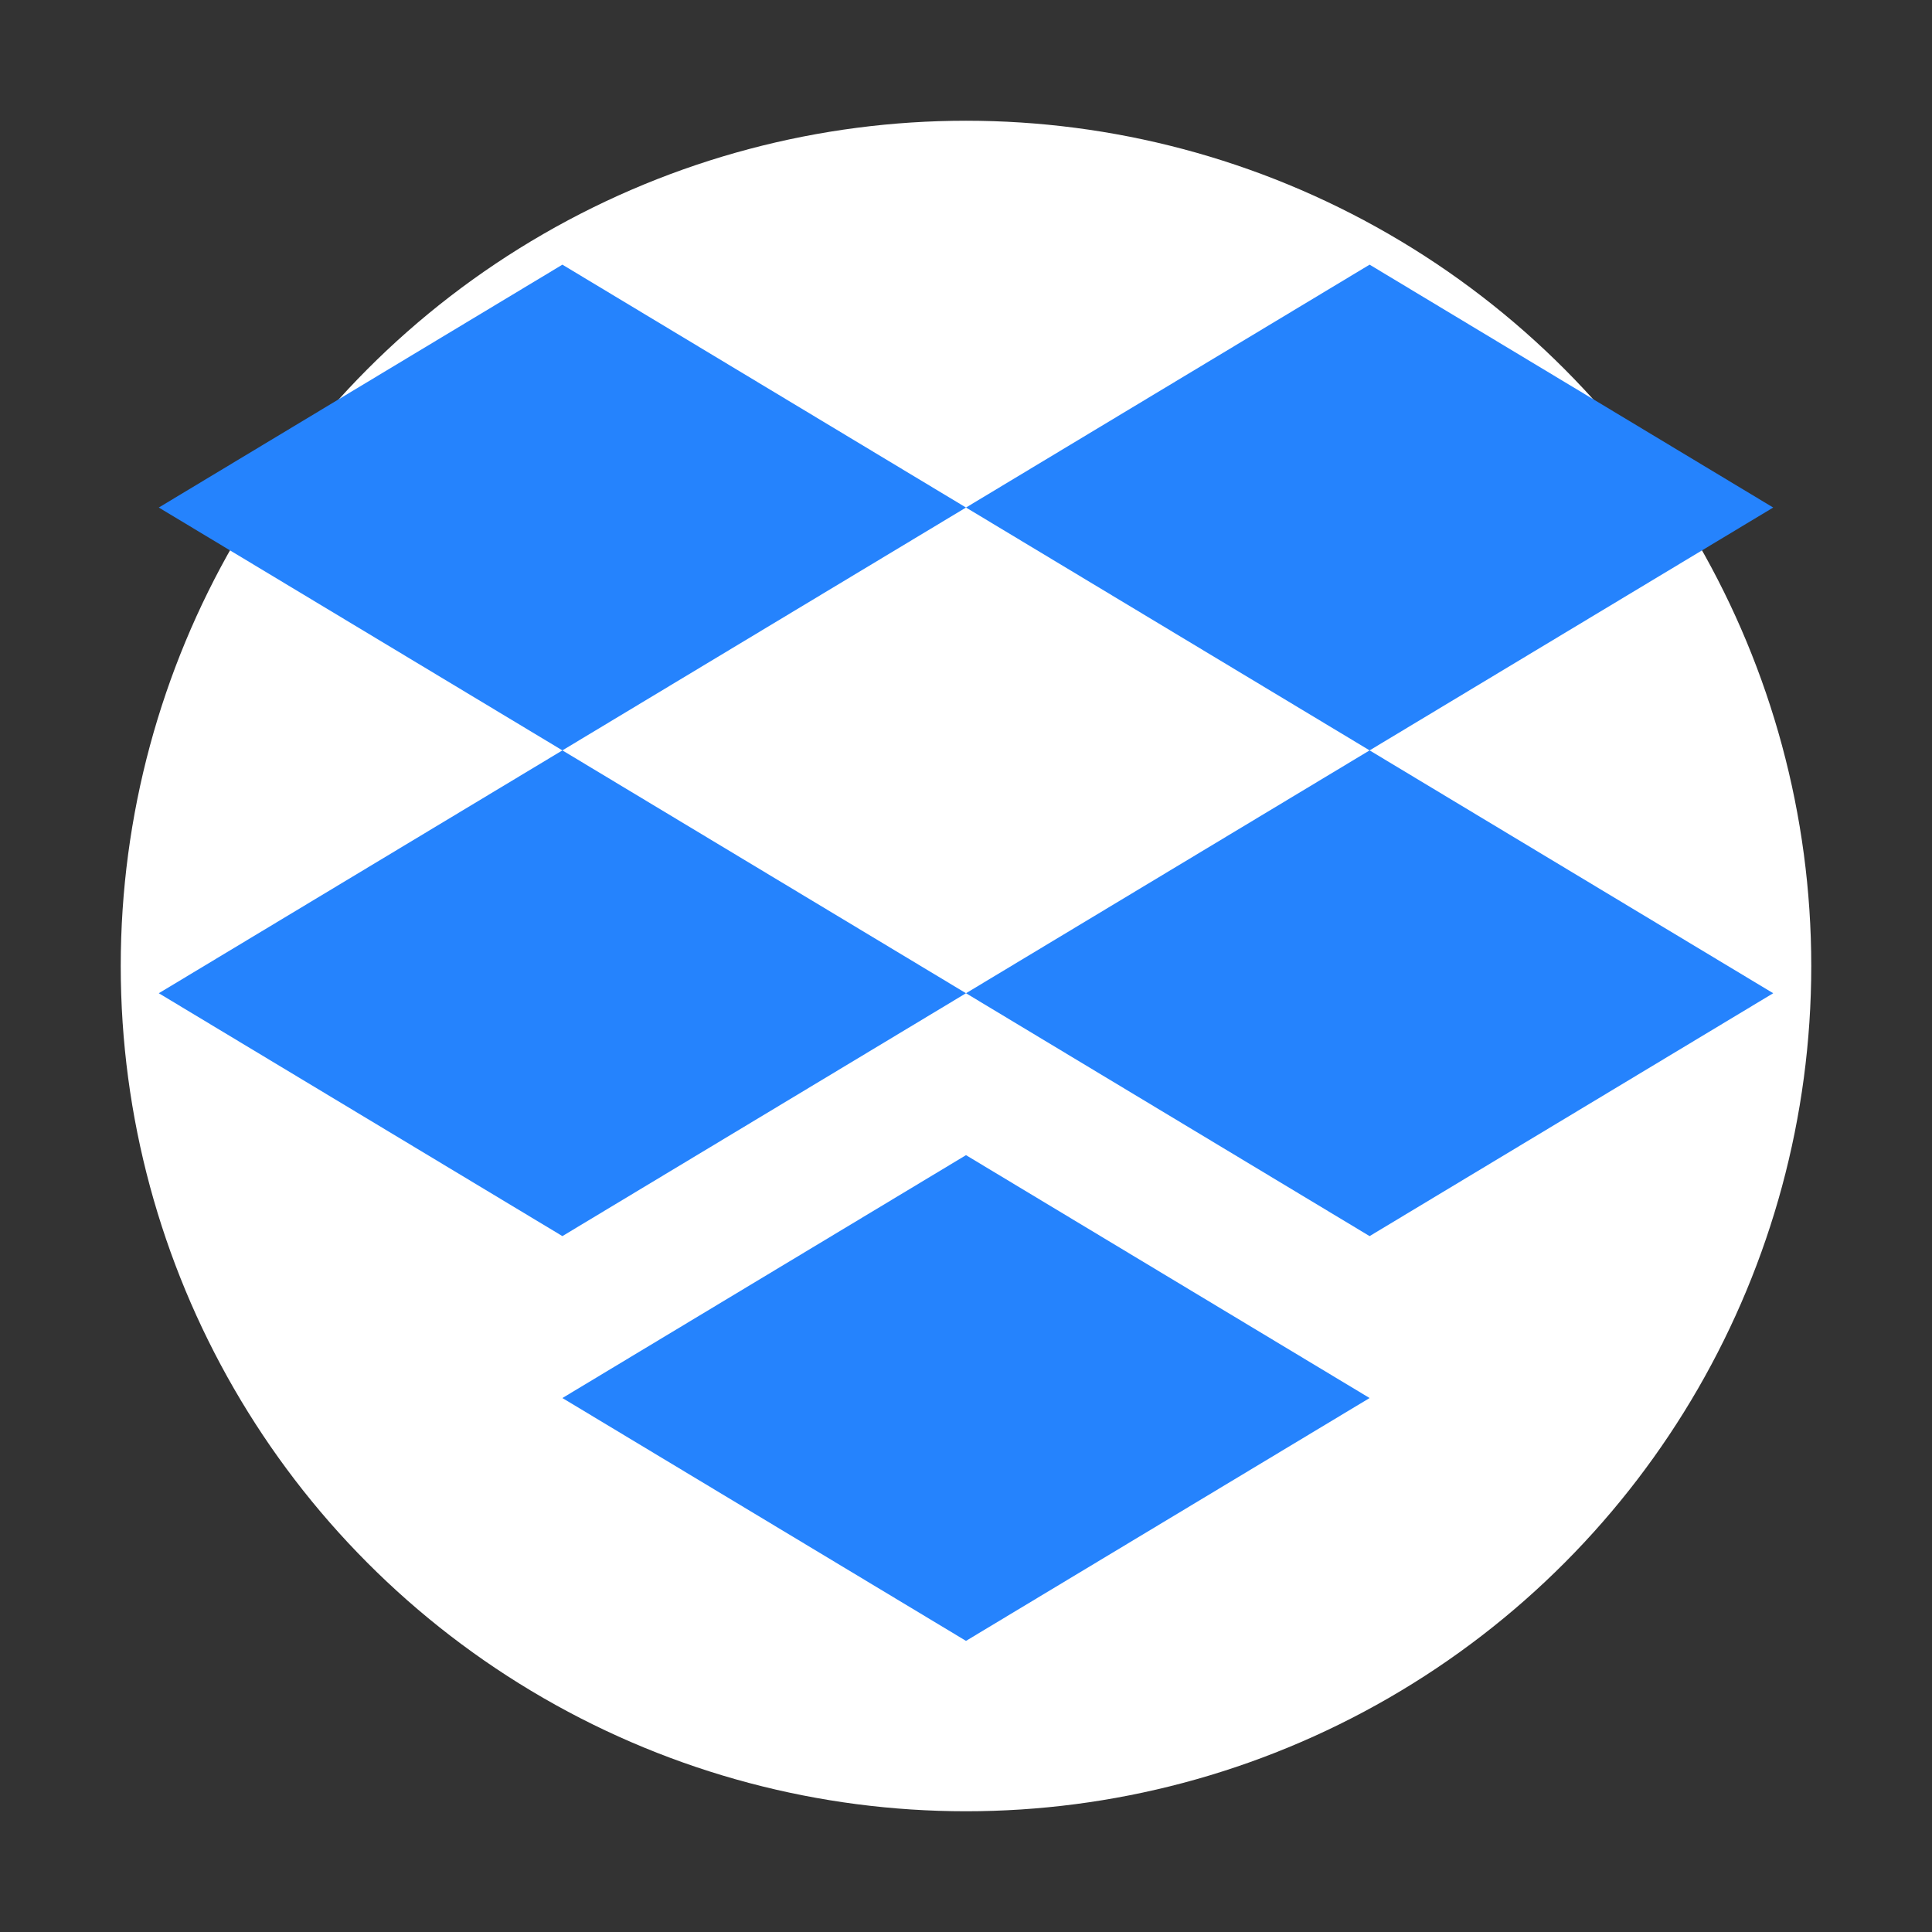 <?xml version="1.0" encoding="UTF-8"?> <svg xmlns="http://www.w3.org/2000/svg" width="73" height="73" viewBox="0 0 73 73" fill="none"><rect x="0" y="0" width="73" height="73" fill="#333333" stroke="none"/><circle cx="36.5" cy="36.5" r="31.938" fill="white"></circle><path fill-rule="evenodd" clip-rule="evenodd" d="M21.25 10L6 19.177L21.25 28.353L6 37.529L21.25 46.706L36.5 37.529L51.75 46.706L67 37.529L51.75 28.353L67 19.177L51.75 10L36.5 19.177L21.25 10ZM36.5 19.177L51.75 28.353L36.5 37.529L21.25 28.353L36.5 19.177Z" fill="#2583FD"></path><path d="M21.25 52.824L36.5 43.647L51.75 52.824L36.5 62L21.25 52.824Z" fill="#2583FD"></path></svg> 